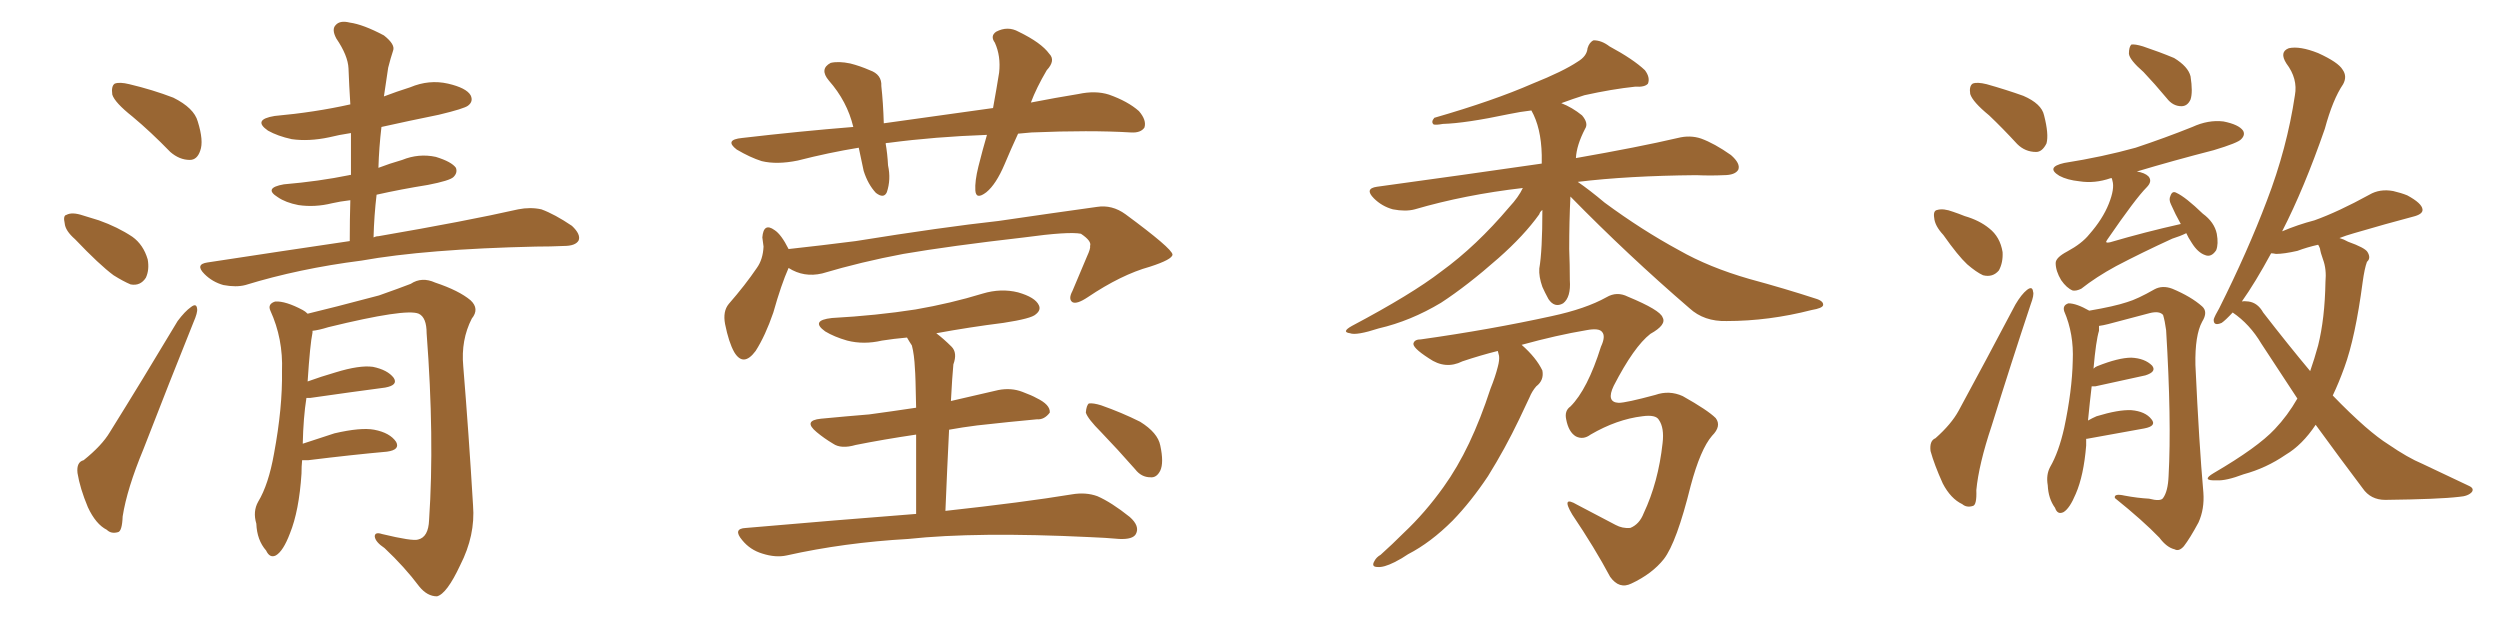 <svg xmlns="http://www.w3.org/2000/svg" xmlns:xlink="http://www.w3.org/1999/xlink" width="600" height="150"><path fill="#996633" padding="10" d="M31.79 27.98L31.79 27.98Q27.54 24.61 26.95 22.71L26.95 22.71Q26.66 20.65 27.54 20.07L27.54 20.07Q28.71 19.63 31.05 20.21L31.05 20.21Q36.62 21.53 41.60 23.44L41.60 23.44Q46.58 25.93 47.46 29.15L47.46 29.15Q48.93 33.84 48.05 36.18L48.05 36.18Q47.31 38.38 45.56 38.38L45.56 38.38Q43.07 38.38 40.87 36.47L40.87 36.47Q36.18 31.64 31.79 27.98ZM18.02 57.42L18.02 57.42Q15.67 55.37 15.53 53.61L15.53 53.61Q15.09 51.71 15.97 51.56L15.97 51.56Q17.29 50.83 19.92 51.71L19.92 51.71Q21.83 52.29 23.73 52.88L23.73 52.88Q28.27 54.49 31.79 56.84L31.79 56.84Q34.42 58.74 35.45 62.26L35.45 62.26Q35.89 64.75 35.01 66.65L35.01 66.65Q33.69 68.70 31.35 68.26L31.35 68.26Q29.59 67.53 27.25 66.06L27.25 66.06Q23.88 63.57 18.02 57.42ZM20.07 110.45L20.07 110.45Q24.46 106.93 26.37 103.71L26.37 103.71Q34.13 91.26 42.63 77.05L42.63 77.05Q44.38 74.71 45.85 73.68L45.85 73.68Q47.17 72.66 47.31 74.12L47.31 74.12Q47.46 75 46.44 77.34L46.44 77.34Q40.72 91.55 34.42 107.81L34.42 107.81Q30.47 117.33 29.44 123.93L29.44 123.93Q29.30 127.59 28.27 127.73L28.27 127.73Q26.66 128.17 25.63 127.15L25.63 127.15Q23.00 125.83 21.09 121.73L21.09 121.73Q19.19 117.19 18.60 113.53L18.60 113.53Q18.31 110.89 20.07 110.45ZM83.94 57.86L83.94 57.86Q83.94 52.59 84.08 48.05L84.08 48.05Q81.59 48.34 79.69 48.78L79.69 48.78Q75.59 49.80 71.63 49.22L71.63 49.22Q68.55 48.63 66.65 47.31L66.65 47.31Q63.13 45.12 68.12 44.24L68.12 44.24Q76.61 43.51 83.79 42.04L83.79 42.04Q84.08 41.89 84.23 42.04L84.23 42.04Q84.23 36.77 84.23 31.93L84.23 31.93Q81.30 32.37 78.96 32.96L78.96 32.96Q74.12 33.98 70.02 33.40L70.02 33.40Q66.65 32.67 64.31 31.35L64.31 31.35Q60.50 28.71 65.92 27.83L65.92 27.83Q75.59 26.95 84.08 25.05L84.08 25.05Q83.79 20.51 83.64 16.41L83.64 16.41Q83.50 13.33 80.71 9.23L80.71 9.23Q79.54 7.03 80.57 6.01L80.57 6.01Q81.59 4.83 83.94 5.42L83.94 5.42Q87.16 5.86 92.14 8.50L92.14 8.50Q94.92 10.69 94.34 12.16L94.34 12.16Q93.75 13.92 93.16 16.26L93.16 16.26Q92.72 19.04 92.14 23.14L92.14 23.14Q95.21 21.97 98.44 20.95L98.44 20.95Q102.98 19.04 107.52 20.07L107.52 20.07Q111.91 21.09 112.94 22.85L112.94 22.85Q113.67 24.32 112.35 25.34L112.35 25.34Q111.47 26.07 105.32 27.54L105.32 27.54Q98.14 29.00 91.55 30.47L91.55 30.47Q90.97 35.30 90.82 40.28L90.82 40.28Q93.46 39.26 96.53 38.38L96.53 38.38Q100.49 36.77 104.59 37.65L104.59 37.65Q108.40 38.82 109.42 40.28L109.42 40.28Q109.86 41.46 108.84 42.48L108.84 42.48Q107.96 43.36 102.69 44.38L102.69 44.38Q96.24 45.41 90.38 46.73L90.38 46.73Q89.79 51.71 89.65 56.98L89.65 56.98Q90.23 56.69 90.82 56.69L90.82 56.69Q112.06 53.03 124.37 50.24L124.37 50.24Q127.29 49.66 129.93 50.24L129.93 50.24Q133.15 51.42 137.26 54.20L137.26 54.20Q139.45 56.25 138.87 57.71L138.87 57.71Q138.13 59.03 135.35 59.03L135.35 59.03Q132.13 59.18 128.61 59.18L128.61 59.18Q102.25 59.77 86.72 62.55L86.72 62.55Q71.78 64.45 58.89 68.41L58.89 68.41Q56.69 68.99 53.61 68.41L53.61 68.41Q50.98 67.68 49.07 65.77L49.07 65.77Q46.73 63.43 49.80 62.99L49.80 62.99Q67.97 60.21 83.94 57.86ZM72.51 110.45L72.51 110.45L72.51 110.45Q72.36 111.91 72.36 113.67L72.36 113.67Q71.78 122.61 69.58 128.03L69.58 128.03Q67.97 132.28 66.21 133.30L66.21 133.30Q64.75 134.03 63.87 132.13L63.87 132.13Q61.67 129.64 61.52 125.68L61.52 125.68Q60.64 122.75 61.96 120.41L61.96 120.41Q64.45 116.31 65.77 108.84L65.77 108.84Q67.82 97.85 67.68 89.06L67.68 89.06Q67.97 81.30 64.89 74.56L64.89 74.56Q64.16 72.95 66.06 72.36L66.06 72.36Q68.55 72.22 72.66 74.41L72.66 74.41Q73.24 74.71 73.83 75.29L73.83 75.29Q79.39 73.97 90.97 70.90L90.97 70.90Q95.95 69.14 98.58 68.12L98.58 68.12Q101.22 66.36 104.44 67.82L104.44 67.82Q110.16 69.73 112.94 72.07L112.94 72.07Q115.14 74.12 113.23 76.46L113.23 76.46Q110.60 81.59 111.18 87.89L111.18 87.89Q112.50 104.00 113.53 121.29L113.53 121.29Q114.11 128.47 110.45 135.64L110.45 135.64Q107.23 142.53 104.88 143.12L104.88 143.12Q102.54 143.12 100.63 140.77L100.63 140.77Q97.12 136.08 92.29 131.54L92.29 131.54Q90.09 130.08 89.94 128.76L89.94 128.76Q89.94 127.59 91.70 128.17L91.70 128.17Q99.02 129.93 100.34 129.49L100.34 129.49Q102.83 128.91 102.98 124.80L102.98 124.80Q104.30 105.18 102.39 79.98L102.39 79.98Q102.39 76.17 100.49 75.29L100.49 75.29Q97.41 73.97 78.81 78.52L78.81 78.52Q76.46 79.25 75 79.39L75 79.39Q75 79.69 75 79.83L75 79.83Q74.41 82.62 73.83 91.55L73.83 91.55Q77.05 90.38 80.57 89.36L80.57 89.36Q86.28 87.60 89.50 88.04L89.50 88.04Q93.02 88.77 94.48 90.67L94.48 90.67Q95.65 92.43 92.43 93.02L92.43 93.02Q84.67 94.04 74.41 95.51L74.41 95.51Q73.68 95.51 73.54 95.51L73.54 95.51Q72.80 100.20 72.66 106.49L72.66 106.49Q76.17 105.32 80.27 104.00L80.27 104.00Q86.57 102.54 89.79 103.13L89.79 103.13Q93.60 103.86 95.07 106.05L95.07 106.05Q96.09 107.96 92.87 108.40L92.87 108.40Q84.67 109.13 73.97 110.45L73.97 110.45Q73.10 110.45 72.51 110.45ZM244.34 32.08L244.34 32.08Q242.58 35.89 241.11 39.40L241.11 39.40Q239.06 44.24 236.72 46.14L236.72 46.14Q234.23 48.05 234.08 45.70L234.08 45.70Q233.94 43.51 234.81 39.99L234.81 39.99Q235.84 35.89 236.87 32.37L236.87 32.37Q224.41 32.81 213.28 34.28L213.28 34.28Q212.70 34.28 212.55 34.42L212.55 34.42Q212.99 36.91 213.13 39.70L213.13 39.70Q213.87 43.07 212.84 46.14L212.84 46.14Q212.11 47.75 210.21 46.29L210.21 46.29Q208.30 44.24 207.28 41.02L207.28 41.02Q206.69 38.23 206.10 35.45L206.10 35.45Q198.93 36.62 191.46 38.53L191.46 38.53Q186.47 39.55 182.81 38.67L182.81 38.67Q180.03 37.79 176.81 35.89L176.81 35.89Q173.73 33.54 178.13 33.11L178.13 33.11Q192.04 31.49 204.79 30.47L204.79 30.47Q203.32 24.32 198.93 19.34L198.93 19.34Q196.58 16.55 199.37 15.09L199.37 15.09Q201.27 14.65 204.05 15.23L204.05 15.23Q206.40 15.82 208.74 16.85L208.74 16.85Q211.67 17.87 211.52 20.65L211.52 20.65Q211.96 24.61 212.11 29.59L212.11 29.59Q225.88 27.69 238.33 25.93L238.33 25.93Q239.21 21.09 239.79 17.43L239.79 17.43Q240.23 13.48 238.77 10.25L238.77 10.25Q237.60 8.64 239.06 7.62L239.06 7.62Q241.85 6.15 244.48 7.62L244.48 7.62Q249.90 10.25 251.81 12.89L251.81 12.89Q253.42 14.50 251.22 16.85L251.22 16.85Q248.73 21.09 247.41 24.61L247.41 24.61Q253.42 23.44 258.84 22.56L258.84 22.56Q262.94 21.68 266.16 22.71L266.16 22.71Q270.70 24.32 273.34 26.66L273.34 26.66Q275.24 28.86 274.66 30.62L274.66 30.62Q273.78 31.93 271.44 31.79L271.44 31.79Q261.62 31.20 247.56 31.79L247.56 31.79Q245.80 31.93 244.34 32.08ZM189.26 64.31L189.26 64.31Q187.50 68.26 185.60 75L185.60 75Q183.69 80.57 181.35 84.23L181.35 84.23Q178.42 88.18 176.22 84.52L176.22 84.52Q174.90 82.18 174.02 77.78L174.02 77.78Q173.44 74.71 174.90 72.95L174.90 72.95Q178.86 68.41 181.64 64.31L181.64 64.31Q183.11 62.26 183.25 59.18L183.25 59.18Q183.11 58.01 182.96 56.98L182.96 56.98Q183.25 53.32 185.89 55.22L185.89 55.22Q187.50 56.25 189.26 59.77L189.26 59.77Q197.31 58.89 205.37 57.86L205.37 57.86Q226.32 54.49 239.65 53.03L239.65 53.03Q252.69 51.12 263.23 49.66L263.23 49.66Q266.89 49.07 270.12 51.42L270.12 51.42Q281.25 59.62 281.40 61.08L281.40 61.08Q281.40 62.26 275.98 64.01L275.98 64.01Q269.09 65.92 261.04 71.34L261.04 71.34Q258.40 73.10 257.37 72.51L257.37 72.51Q256.35 71.78 257.37 69.87L257.37 69.87Q259.13 65.63 260.89 61.52L260.89 61.52Q261.77 59.62 261.62 59.03L261.62 59.03Q262.06 57.86 259.42 56.10L259.42 56.10Q256.49 55.52 245.80 56.98L245.80 56.98Q227.93 59.03 216.80 60.94L216.80 60.94Q206.69 62.84 197.31 65.63L197.31 65.63Q192.92 66.65 189.26 64.31ZM219.87 123.34L219.87 123.34Q219.87 111.91 219.87 104.30L219.87 104.30Q211.96 105.47 205.37 106.79L205.37 106.79Q201.86 107.81 199.95 106.49L199.95 106.49Q197.75 105.18 196.00 103.71L196.00 103.71Q192.63 100.93 197.02 100.49L197.02 100.49Q203.17 99.90 208.59 99.46L208.59 99.46Q214.01 98.73 219.87 97.85L219.87 97.85Q219.73 89.94 219.58 88.48L219.58 88.48Q219.43 85.11 218.85 82.91L218.85 82.91Q218.26 82.03 217.68 81.01L217.68 81.01Q214.45 81.30 211.67 81.74L211.67 81.74Q207.28 82.76 203.32 81.74L203.32 81.74Q200.24 80.86 198.05 79.54L198.05 79.54Q194.38 76.90 199.66 76.32L199.66 76.32Q210.35 75.73 219.73 74.27L219.73 74.27Q228.22 72.80 235.84 70.46L235.84 70.46Q240.23 69.14 244.34 70.17L244.34 70.17Q248.44 71.34 249.32 73.24L249.32 73.24Q249.90 74.41 248.58 75.44L248.58 75.44Q247.56 76.46 240.82 77.49L240.82 77.49Q232.62 78.52 224.71 79.98L224.71 79.98Q226.46 81.30 228.37 83.20L228.37 83.20Q229.83 84.67 228.81 87.45L228.81 87.45Q228.66 88.92 228.52 91.11L228.52 91.11Q228.37 93.46 228.22 96.24L228.22 96.24Q233.79 94.92 239.65 93.60L239.65 93.60Q242.72 93.02 245.36 94.04L245.36 94.04Q247.71 94.92 248.73 95.51L248.73 95.51Q252.10 97.12 251.95 99.02L251.95 99.02Q250.63 100.78 248.88 100.63L248.88 100.63Q242.43 101.22 234.52 102.10L234.52 102.10Q231.01 102.54 227.78 103.13L227.78 103.13Q227.34 111.91 226.90 122.61L226.90 122.61Q245.65 120.56 257.23 118.65L257.23 118.65Q260.60 118.07 263.38 119.09L263.38 119.09Q266.75 120.56 271.14 124.07L271.14 124.07Q273.63 126.27 272.61 128.17L272.61 128.17Q271.88 129.49 268.65 129.35L268.65 129.35Q265.28 129.05 261.62 128.91L261.62 128.91Q234.38 127.59 217.97 129.35L217.97 129.35Q202.59 130.22 188.82 133.30L188.82 133.30Q186.18 133.89 182.96 132.86L182.96 132.86Q180.03 131.98 178.13 129.64L178.13 129.64Q175.78 126.86 179.00 126.71L179.00 126.71Q200.98 124.80 219.87 123.34ZM264.26 103.71L264.26 103.71L264.26 103.71Q261.04 100.49 260.60 99.02L260.60 99.02Q260.74 97.27 261.33 96.83L261.33 96.83Q262.35 96.68 264.26 97.27L264.26 97.27Q269.24 99.02 273.63 101.22L273.63 101.22Q277.88 103.86 278.47 106.93L278.47 106.93Q279.35 111.04 278.47 112.94L278.47 112.94Q277.59 114.70 276.12 114.55L276.12 114.55Q273.93 114.55 272.46 112.65L272.46 112.65Q268.21 107.81 264.26 103.71ZM376.90 47.17L376.90 47.17Q376.61 53.17 376.61 59.77L376.61 59.77Q376.76 63.57 376.76 67.24L376.76 67.24Q377.05 71.34 375.15 72.80L375.15 72.80Q373.10 73.97 371.63 71.78L371.63 71.78Q370.75 70.17 370.17 68.85L370.17 68.85Q369.29 66.36 369.43 64.45L369.43 64.45Q370.17 60.21 370.17 50.39L370.17 50.39Q369.58 50.83 369.43 51.42L369.43 51.42Q365.77 56.54 359.62 61.96L359.62 61.96Q352.15 68.55 345.85 72.66L345.85 72.66Q338.53 77.05 330.91 78.81L330.91 78.81Q325.49 80.57 324.02 79.98L324.02 79.98Q321.83 79.69 324.46 78.22L324.46 78.22Q338.82 70.61 345.85 65.19L345.85 65.19Q354.35 59.03 362.26 49.66L362.26 49.66Q364.45 47.31 365.48 45.12L365.48 45.12Q351.56 46.73 339.55 50.24L339.55 50.24Q337.35 50.83 334.28 50.24L334.28 50.24Q331.64 49.51 329.74 47.61L329.74 47.61Q327.39 45.26 330.47 44.82L330.47 44.82Q351.86 41.89 370.02 39.26L370.02 39.26Q370.02 38.23 370.02 37.21L370.02 37.21Q369.87 30.62 367.53 26.51L367.53 26.51Q364.89 26.81 362.11 27.39L362.11 27.39Q351.71 29.59 346.29 29.74L346.29 29.74Q344.68 30.03 344.09 29.88L344.09 29.88Q343.36 29.30 344.24 28.27L344.24 28.27Q358.45 24.17 367.82 20.07L367.82 20.07Q375.15 17.14 378.66 14.79L378.66 14.79Q380.86 13.48 381.01 11.57L381.01 11.57Q381.45 10.11 382.47 9.67L382.47 9.67Q384.38 9.67 386.28 11.13L386.28 11.13Q391.99 14.21 394.78 16.85L394.78 16.85Q396.09 18.60 395.51 20.07L395.51 20.07Q394.78 20.95 392.43 20.80L392.43 20.80Q386.87 21.39 380.27 22.85L380.27 22.85Q377.49 23.73 374.71 24.76L374.71 24.76Q377.34 25.78 379.69 27.69L379.69 27.69Q381.30 29.59 380.42 30.91L380.42 30.91Q378.37 34.86 378.22 37.94L378.22 37.94Q393.31 35.30 402.69 33.11L402.69 33.11Q405.62 32.37 408.25 33.25L408.25 33.25Q411.47 34.42 415.43 37.21L415.43 37.21Q417.77 39.26 417.19 40.72L417.19 40.72Q416.46 42.04 413.67 42.04L413.67 42.04Q410.60 42.19 407.08 42.04L407.08 42.04Q390.67 42.19 378.66 43.65L378.66 43.65Q381.45 45.56 385.11 48.63L385.11 48.63Q394.04 55.22 402.98 60.06L402.98 60.06Q410.16 64.16 419.82 66.94L419.82 66.94Q428.47 69.29 435.64 71.63L435.64 71.63Q437.70 72.22 437.55 73.24L437.55 73.24Q437.40 73.97 434.77 74.41L434.77 74.41Q424.51 77.05 414.40 77.05L414.40 77.05Q408.98 77.20 405.47 73.97L405.47 73.97Q390.67 61.23 376.90 47.17ZM359.47 84.23L359.47 84.23L359.47 84.23Q355.37 85.25 350.98 86.72L350.98 86.72Q346.88 88.77 342.92 85.99L342.92 85.99Q338.82 83.35 339.26 82.32L339.26 82.32Q339.55 81.45 341.02 81.45L341.02 81.45Q357.71 79.10 372.36 75.88L372.36 75.88Q380.57 74.12 385.55 71.34L385.55 71.34Q388.04 69.87 390.67 71.19L390.67 71.19Q398.44 74.41 399.02 76.17L399.02 76.17Q400.05 77.93 396.09 80.13L396.09 80.13Q392.14 83.20 387.30 92.58L387.30 92.58Q385.40 96.53 388.48 96.68L388.48 96.68Q390.23 96.68 397.27 94.78L397.27 94.78Q400.63 93.60 403.86 95.07L403.86 95.07Q409.86 98.44 411.77 100.34L411.77 100.34Q413.23 102.25 410.89 104.59L410.89 104.59Q408.11 107.81 405.76 116.60L405.76 116.60Q402.39 130.22 399.32 134.18L399.32 134.18Q396.53 137.70 391.55 140.04L391.55 140.04Q388.62 141.50 386.43 138.43L386.43 138.43Q382.76 131.54 377.34 123.49L377.34 123.49Q374.56 118.80 378.52 121.14L378.52 121.14Q382.76 123.34 387.74 125.98L387.74 125.98Q389.36 126.86 391.26 126.71L391.26 126.71Q393.46 125.83 394.48 123.19L394.48 123.19Q398.00 115.72 399.02 106.35L399.02 106.35Q399.46 102.69 398.14 100.78L398.14 100.78Q397.41 99.46 394.19 99.90L394.19 99.90Q388.04 100.63 381.74 104.30L381.74 104.30Q379.98 105.62 378.22 104.74L378.22 104.74Q376.46 103.71 375.88 100.63L375.88 100.63Q375.44 98.58 376.90 97.56L376.90 97.56Q381.01 93.46 384.23 83.20L384.23 83.20Q385.40 80.71 384.52 79.69L384.52 79.69Q383.79 78.66 380.71 79.25L380.71 79.25Q373.68 80.42 365.19 82.76L365.19 82.76Q368.70 85.84 370.17 88.92L370.17 88.92Q370.61 91.26 368.70 92.72L368.70 92.72Q367.68 93.90 367.09 95.36L367.09 95.36Q365.92 97.85 364.60 100.63L364.60 100.63Q361.23 107.67 357.13 114.26L357.13 114.26Q353.03 120.41 348.63 124.95L348.63 124.95Q343.36 130.22 337.94 133.01L337.94 133.01Q336.47 134.03 334.72 134.91L334.72 134.91Q332.08 136.23 330.62 136.08L330.62 136.08Q329.00 136.08 329.88 134.62L329.88 134.62Q330.32 133.74 331.35 133.15L331.35 133.15Q334.13 130.66 336.91 127.88L336.91 127.88Q342.04 123.05 346.44 116.89L346.44 116.89Q349.80 112.21 352.59 106.35L352.59 106.35Q355.37 100.49 357.71 93.31L357.71 93.31Q358.89 90.38 359.47 88.04L359.47 88.04Q359.91 86.43 359.77 85.40L359.77 85.40Q359.62 84.67 359.47 84.23ZM477.39 27.69L477.39 27.69Q473.44 24.46 472.85 22.56L472.85 22.56Q472.56 20.65 473.44 20.07L473.44 20.07Q474.46 19.63 476.81 20.21L476.81 20.21Q481.49 21.53 485.60 23.00L485.60 23.00Q489.99 24.90 490.58 27.69L490.58 27.69Q491.75 32.23 491.16 34.42L491.16 34.42Q490.14 36.47 488.67 36.47L488.67 36.47Q486.04 36.47 484.13 34.57L484.13 34.57Q480.62 30.76 477.39 27.69ZM466.41 56.40L466.41 56.40Q464.36 54.20 464.21 52.29L464.21 52.29Q463.92 50.54 464.94 50.39L464.94 50.39Q466.41 49.95 468.75 50.83L468.75 50.83Q470.07 51.27 471.53 51.86L471.53 51.86Q475.05 52.88 477.39 54.79L477.39 54.79Q480.03 56.84 480.62 60.50L480.62 60.50Q480.76 62.99 479.74 64.89L479.74 64.89Q478.27 66.65 475.93 66.06L475.93 66.06Q474.32 65.33 472.12 63.43L472.12 63.43Q469.92 61.38 466.41 56.40ZM464.50 105.18L464.50 105.18Q468.31 101.81 470.07 98.58L470.07 98.58Q476.51 86.72 483.69 73.10L483.69 73.10Q485.16 70.61 486.47 69.58L486.47 69.58Q487.79 68.55 487.94 70.02L487.94 70.02Q488.23 70.75 487.35 73.10L487.35 73.10Q482.81 86.72 477.98 102.25L477.98 102.25Q474.90 111.47 474.32 117.63L474.32 117.63Q474.46 121.29 473.44 121.44L473.44 121.44Q471.97 121.88 470.95 121.00L470.95 121.00Q468.16 119.68 466.26 116.02L466.26 116.02Q464.21 111.47 463.33 108.25L463.33 108.25Q463.04 105.76 464.50 105.18ZM514.45 17.29L514.45 17.29Q511.08 14.36 510.94 12.89L510.94 12.89Q510.94 11.28 511.52 10.69L511.52 10.69Q512.40 10.55 514.31 11.13L514.31 11.13Q518.26 12.45 521.78 13.92L521.78 13.92Q525.15 15.97 525.73 18.31L525.73 18.31Q526.32 22.12 525.73 23.88L525.73 23.88Q525 25.49 523.54 25.49L523.54 25.49Q521.48 25.49 520.02 23.58L520.02 23.58Q517.09 20.07 514.45 17.29ZM524.71 55.96L524.71 55.96Q523.24 56.69 521.34 57.28L521.34 57.28Q514.01 60.64 507.86 63.87L507.86 63.87Q503.03 66.50 499.51 69.29L499.51 69.29Q498.34 69.87 497.46 69.73L497.46 69.73Q496.00 69.14 494.68 67.24L494.68 67.24Q493.36 65.04 493.36 63.13L493.36 63.13Q493.36 61.82 496.14 60.35L496.14 60.35Q499.66 58.45 501.42 56.25L501.42 56.25Q504.64 52.59 506.10 48.93L506.10 48.93Q507.57 45.26 506.98 43.36L506.98 43.36Q506.84 42.92 506.84 42.77L506.84 42.77Q506.54 42.77 506.54 42.77L506.54 42.77Q502.73 44.09 499.07 43.51L499.07 43.51Q496.14 43.21 494.24 42.19L494.24 42.19Q490.87 40.14 495.41 39.11L495.41 39.11Q504.64 37.65 512.55 35.45L512.55 35.45Q519.58 33.11 526.17 30.47L526.17 30.47Q529.98 28.71 533.64 29.15L533.64 29.15Q537.30 29.88 538.33 31.35L538.33 31.35Q538.92 32.37 537.89 33.40L537.89 33.40Q537.16 34.28 531.30 36.04L531.30 36.04Q521.63 38.53 512.84 41.16L512.84 41.16Q514.75 41.46 515.63 42.33L515.63 42.33Q516.65 43.51 515.19 44.97L515.19 44.97Q512.55 47.61 505.81 57.42L505.81 57.42Q505.37 58.01 505.52 58.15L505.52 58.15Q505.81 58.30 506.40 58.15L506.40 58.15Q514.89 55.66 523.39 53.76L523.39 53.76Q522.07 51.42 521.04 49.07L521.04 49.07Q520.46 47.90 520.90 47.02L520.90 47.02Q521.34 45.70 522.36 46.29L522.36 46.29Q524.56 47.31 528.66 51.27L528.66 51.27Q531.45 53.32 532.03 56.10L532.03 56.10Q532.47 58.59 531.88 60.06L531.88 60.06Q530.71 61.82 529.25 61.23L529.25 61.23Q527.49 60.64 526.03 58.30L526.03 58.30Q525.15 56.98 524.71 55.96ZM500.68 105.32L500.68 105.32Q500.68 106.05 500.68 106.93L500.68 106.93Q500.10 114.11 498.19 118.51L498.19 118.51Q496.73 122.02 495.26 122.90L495.26 122.90Q493.80 123.63 493.21 121.88L493.21 121.88Q491.60 119.68 491.46 116.46L491.46 116.46Q491.02 113.96 492.04 112.06L492.04 112.06Q494.09 108.54 495.41 102.69L495.41 102.69Q497.31 93.75 497.46 86.57L497.46 86.57Q497.75 80.13 495.41 74.71L495.41 74.71Q494.97 73.24 496.44 72.80L496.44 72.80Q498.34 72.80 501.42 74.56L501.42 74.56Q507.42 73.54 510.50 72.51L510.50 72.51Q512.99 71.78 517.09 69.43L517.09 69.43Q518.99 68.41 521.34 69.29L521.34 69.29Q525.88 71.19 528.52 73.54L528.52 73.54Q529.98 74.85 528.52 77.20L528.52 77.20Q526.76 80.42 526.90 87.60L526.90 87.60Q527.78 106.64 528.81 118.21L528.81 118.21Q529.10 122.17 527.64 125.39L527.64 125.39Q525.59 129.20 524.12 131.10L524.12 131.10Q522.95 132.42 521.92 131.84L521.92 131.84Q520.02 131.40 518.26 129.05L518.26 129.05Q514.31 124.95 507.57 119.53L507.57 119.53Q507.28 118.36 509.91 118.95L509.91 118.95Q512.99 119.53 515.77 119.68L515.77 119.68Q518.55 120.41 519.14 119.53L519.14 119.53Q520.31 117.92 520.46 114.26L520.46 114.26Q521.19 100.93 519.87 79.25L519.87 79.25Q519.58 77.05 519.14 75.59L519.14 75.59Q518.26 74.56 515.92 75.15L515.92 75.15Q510.94 76.46 505.96 77.78L505.96 77.78Q504.79 78.08 503.76 78.22L503.76 78.22Q503.76 78.81 503.76 79.39L503.76 79.39Q503.03 81.74 502.44 88.48L502.44 88.48Q502.88 88.04 503.32 87.89L503.32 87.89Q508.45 85.84 511.52 85.84L511.52 85.84Q514.75 85.99 516.50 87.74L516.50 87.74Q517.68 89.21 514.89 90.09L514.89 90.09Q509.62 91.26 502.88 92.72L502.88 92.72Q502.15 92.72 502.00 92.72L502.00 92.72Q501.56 96.39 501.12 100.93L501.12 100.93Q502.15 100.34 503.17 99.90L503.17 99.90Q508.45 98.29 511.52 98.44L511.52 98.44Q514.89 98.73 516.36 100.63L516.36 100.63Q517.68 102.25 514.60 102.83L514.60 102.83Q508.74 103.86 500.83 105.32L500.83 105.32Q500.83 105.32 500.68 105.32ZM535.84 75L535.84 75Q534.08 76.90 533.20 77.49L533.20 77.49Q531.15 78.37 531.30 76.61L531.30 76.61Q531.59 75.73 532.62 73.97L532.62 73.97Q539.50 60.21 544.04 48.19L544.04 48.19Q548.88 35.60 550.78 22.85L550.78 22.85Q551.51 18.90 548.73 15.23L548.73 15.23Q546.97 12.45 549.32 11.57L549.32 11.57Q551.95 10.99 556.35 12.74L556.35 12.74Q561.18 14.94 562.21 16.70L562.21 16.70Q563.38 18.31 562.35 20.21L562.35 20.21Q559.86 23.88 557.96 30.91L557.96 30.91Q552.98 45.26 547.71 55.52L547.71 55.52Q551.51 53.91 555.47 52.88L555.47 52.88Q561.18 50.83 568.65 46.73L568.65 46.73Q571.14 45.26 574.37 45.85L574.37 45.85Q576.27 46.29 577.73 46.88L577.73 46.88Q581.25 48.78 581.40 50.24L581.40 50.24Q581.54 51.27 579.64 51.86L579.64 51.86Q572.46 53.76 564.99 55.96L564.99 55.96Q562.94 56.54 561.47 57.13L561.47 57.13Q562.50 57.42 563.53 58.01L563.53 58.01Q567.63 59.47 568.21 60.50L568.21 60.50Q569.09 61.96 568.07 62.84L568.07 62.84Q567.48 64.45 567.04 67.68L567.04 67.68Q565.28 81.01 562.65 88.18L562.65 88.18Q561.33 91.85 559.86 94.92L559.86 94.92Q563.96 99.17 567.63 102.39L567.63 102.39Q570.85 105.18 573.19 106.64L573.19 106.64Q577.88 109.86 581.40 111.33L581.40 111.33Q586.67 113.82 592.53 116.60L592.53 116.60Q593.85 117.19 593.26 118.07L593.26 118.07Q592.38 119.09 590.19 119.24L590.19 119.24Q585.35 119.82 572.46 119.97L572.46 119.97Q568.95 119.97 567.04 117.19L567.04 117.19Q561.62 110.01 555.76 101.95L555.76 101.95Q552.54 106.79 548.58 109.13L548.58 109.13Q543.90 112.35 538.48 113.82L538.48 113.82Q534.23 115.43 532.03 115.28L532.03 115.28Q528.08 115.43 531.30 113.53L531.30 113.53Q541.85 107.37 545.95 102.98L545.95 102.98Q549.02 99.76 551.37 95.65L551.37 95.65Q547.12 89.21 542.72 82.47L542.72 82.47Q539.94 77.78 535.84 75ZM543.16 75L543.16 75L543.16 75Q549.17 82.76 554.44 89.06L554.44 89.06Q555.47 86.13 556.35 82.91L556.35 82.91Q557.96 76.46 558.11 67.68L558.11 67.68Q558.40 64.60 557.52 62.26L557.52 62.26Q556.93 60.64 556.79 59.62L556.79 59.62Q556.49 58.89 556.35 58.74L556.35 58.74Q553.71 59.33 551.37 60.21L551.37 60.21Q548.14 60.94 546.24 60.94L546.24 60.94Q545.51 60.79 545.07 60.79L545.07 60.79Q541.26 67.82 538.04 72.36L538.04 72.36Q538.62 72.22 539.65 72.36L539.65 72.36Q541.85 72.66 543.16 75Z"/></svg>